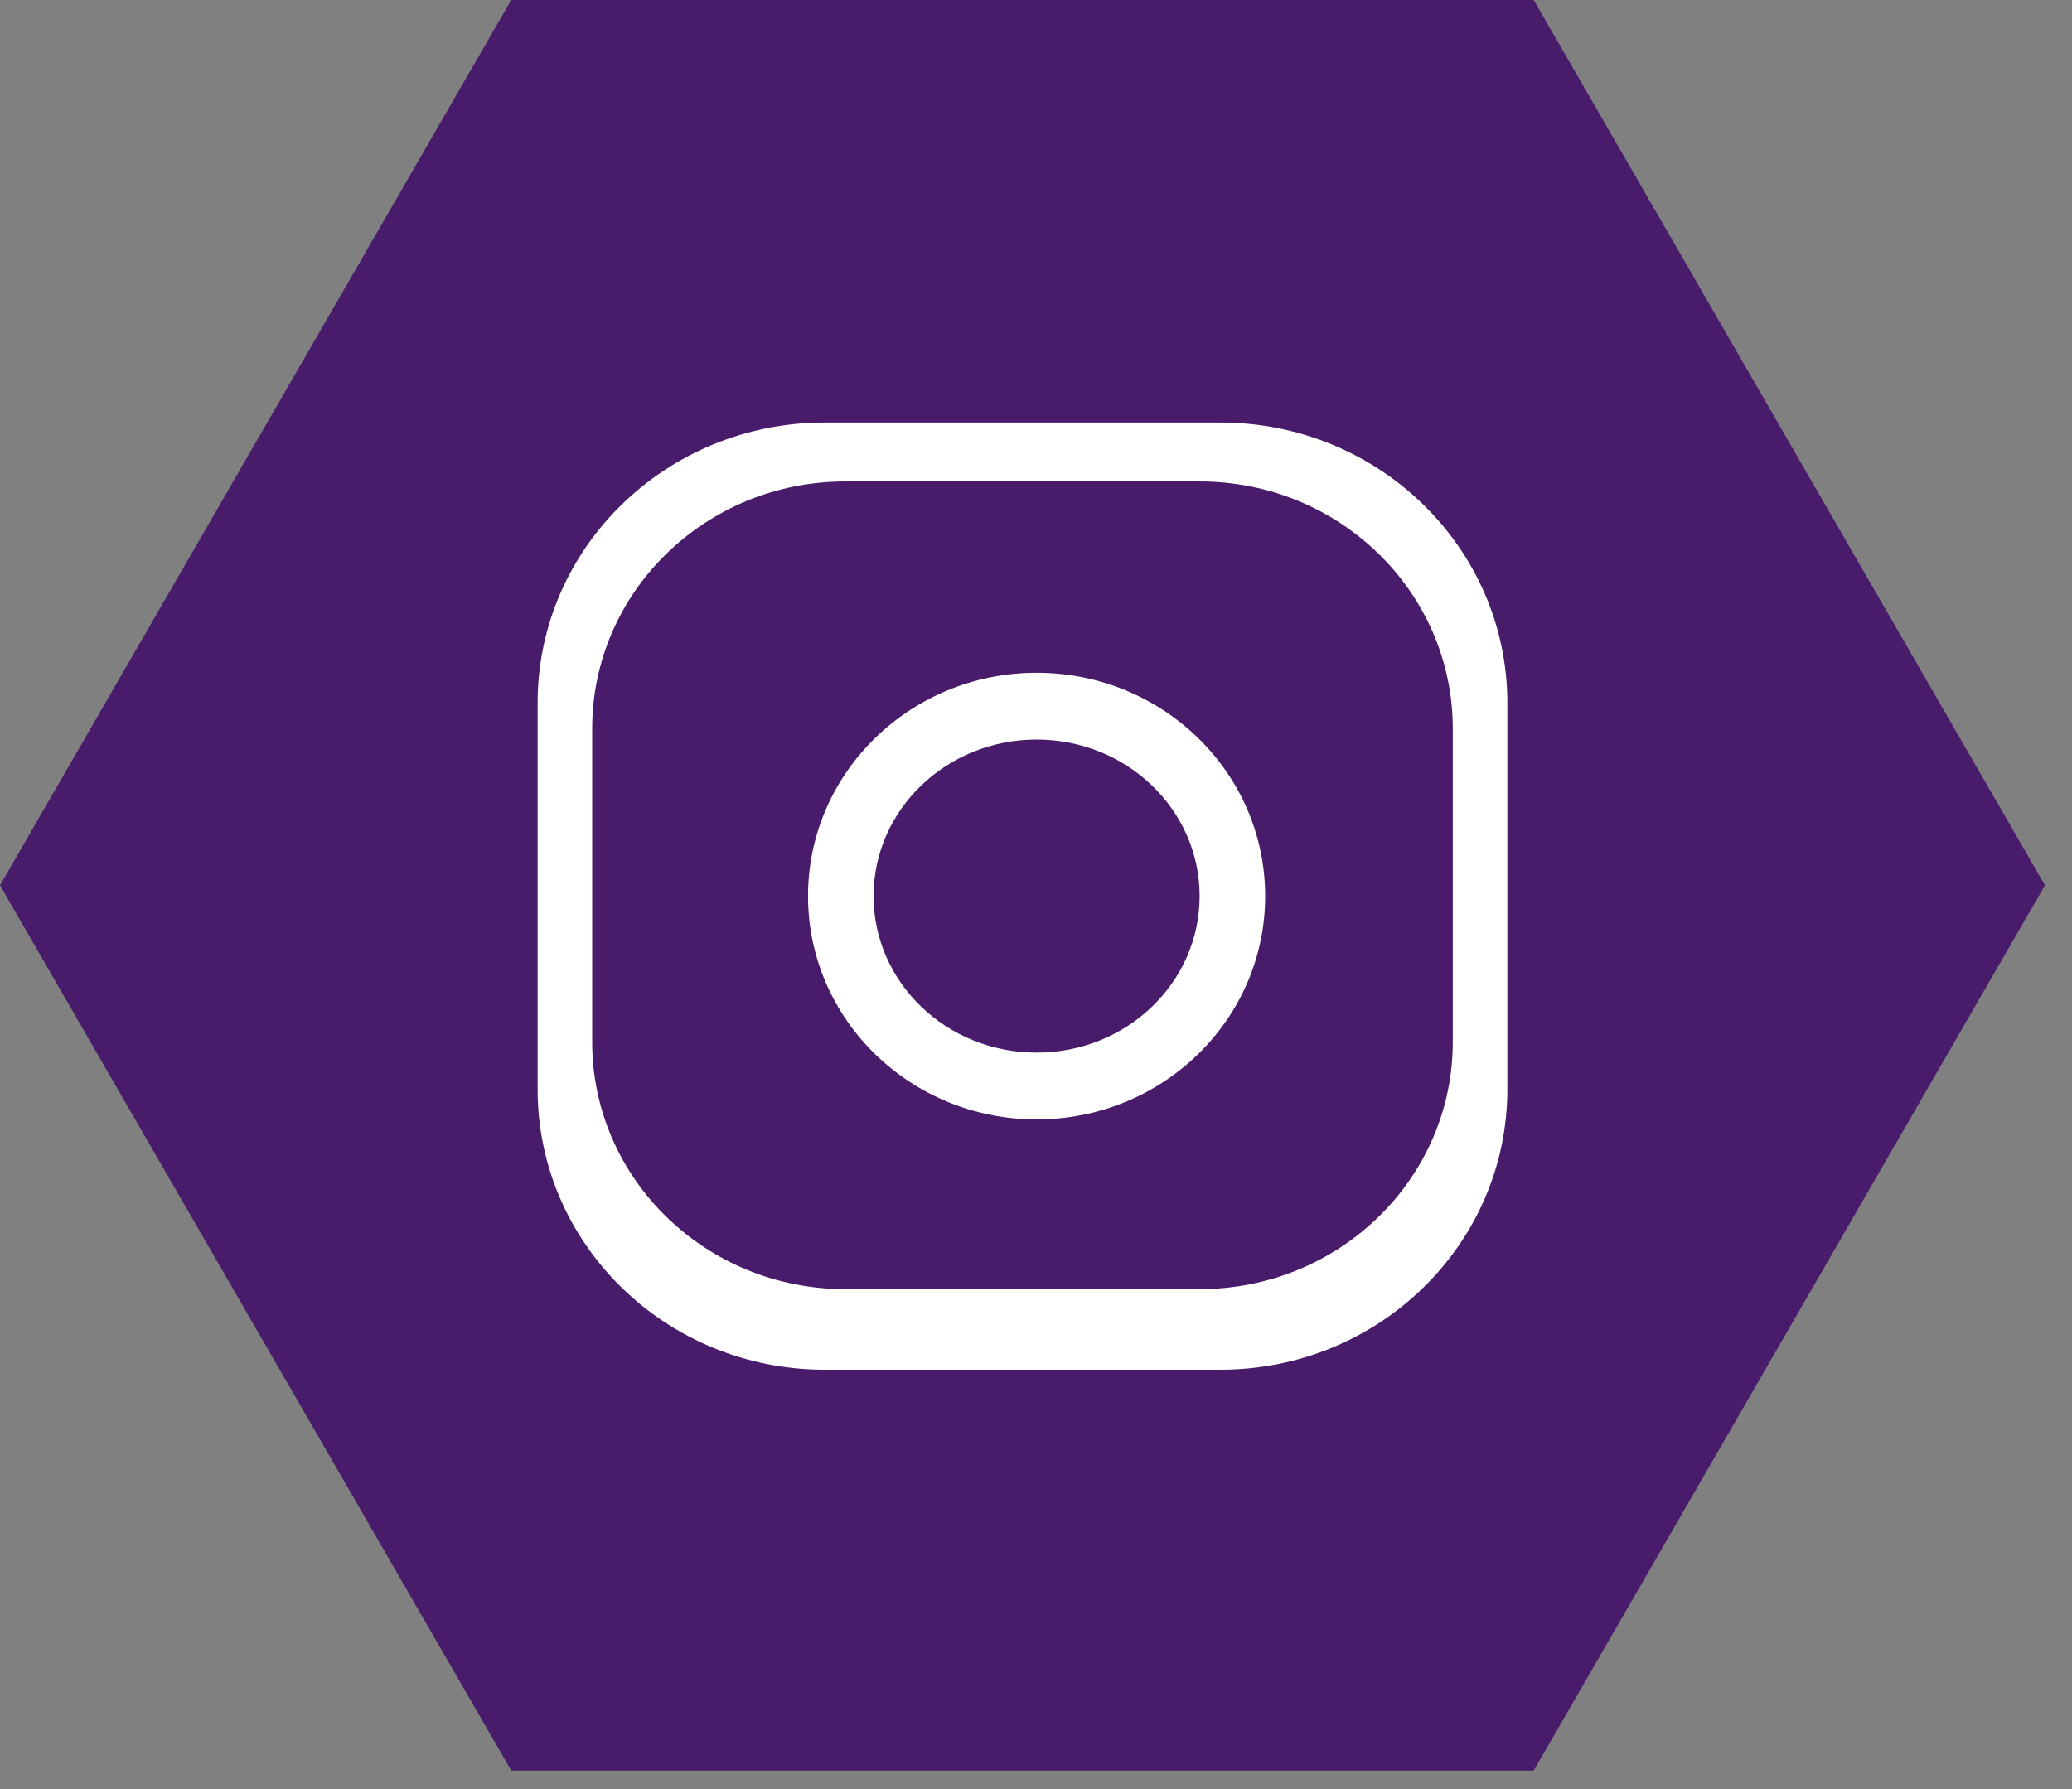 <svg width="66" height="57" viewBox="0 0 66 57" fill="none" xmlns="http://www.w3.org/2000/svg">
<rect x="0" y="0" width="66" height="57" fill="#808080" stroke="none"/>
<path d="M48.854 -1.14441e-05H16.285L0 28.206L16.285 56.412H48.854L65.138 28.206L48.854 -1.14441e-05Z" fill="#481B6B"/>
<path d="M33.02 33.537C30.151 33.537 27.826 31.304 27.826 28.55C27.826 25.795 30.151 23.562 33.02 23.562C35.888 23.562 38.212 25.795 38.212 28.55C38.212 31.304 35.888 33.537 33.02 33.537ZM33.02 21.434C28.998 21.434 25.738 24.619 25.738 28.55C25.738 32.479 28.998 35.665 33.02 35.665C37.041 35.665 40.3 32.479 40.3 28.55C40.3 24.619 37.041 21.434 33.02 21.434Z" fill="white"/>
<path d="M46.276 33.197C46.276 37.547 42.666 41.072 38.215 41.072H26.924C22.473 41.072 18.863 37.547 18.863 33.197V23.215C18.863 18.865 22.473 15.339 26.924 15.339H38.215C42.666 15.339 46.276 18.865 46.276 23.215V33.197ZM38.873 13.461H26.267C21.218 13.461 17.125 17.46 17.125 22.392V34.708C17.125 39.64 21.218 43.639 26.267 43.639H38.873C43.922 43.639 48.014 39.64 48.014 34.708V22.392C48.014 17.46 43.922 13.461 38.873 13.461Z" fill="white"/>
</svg>
